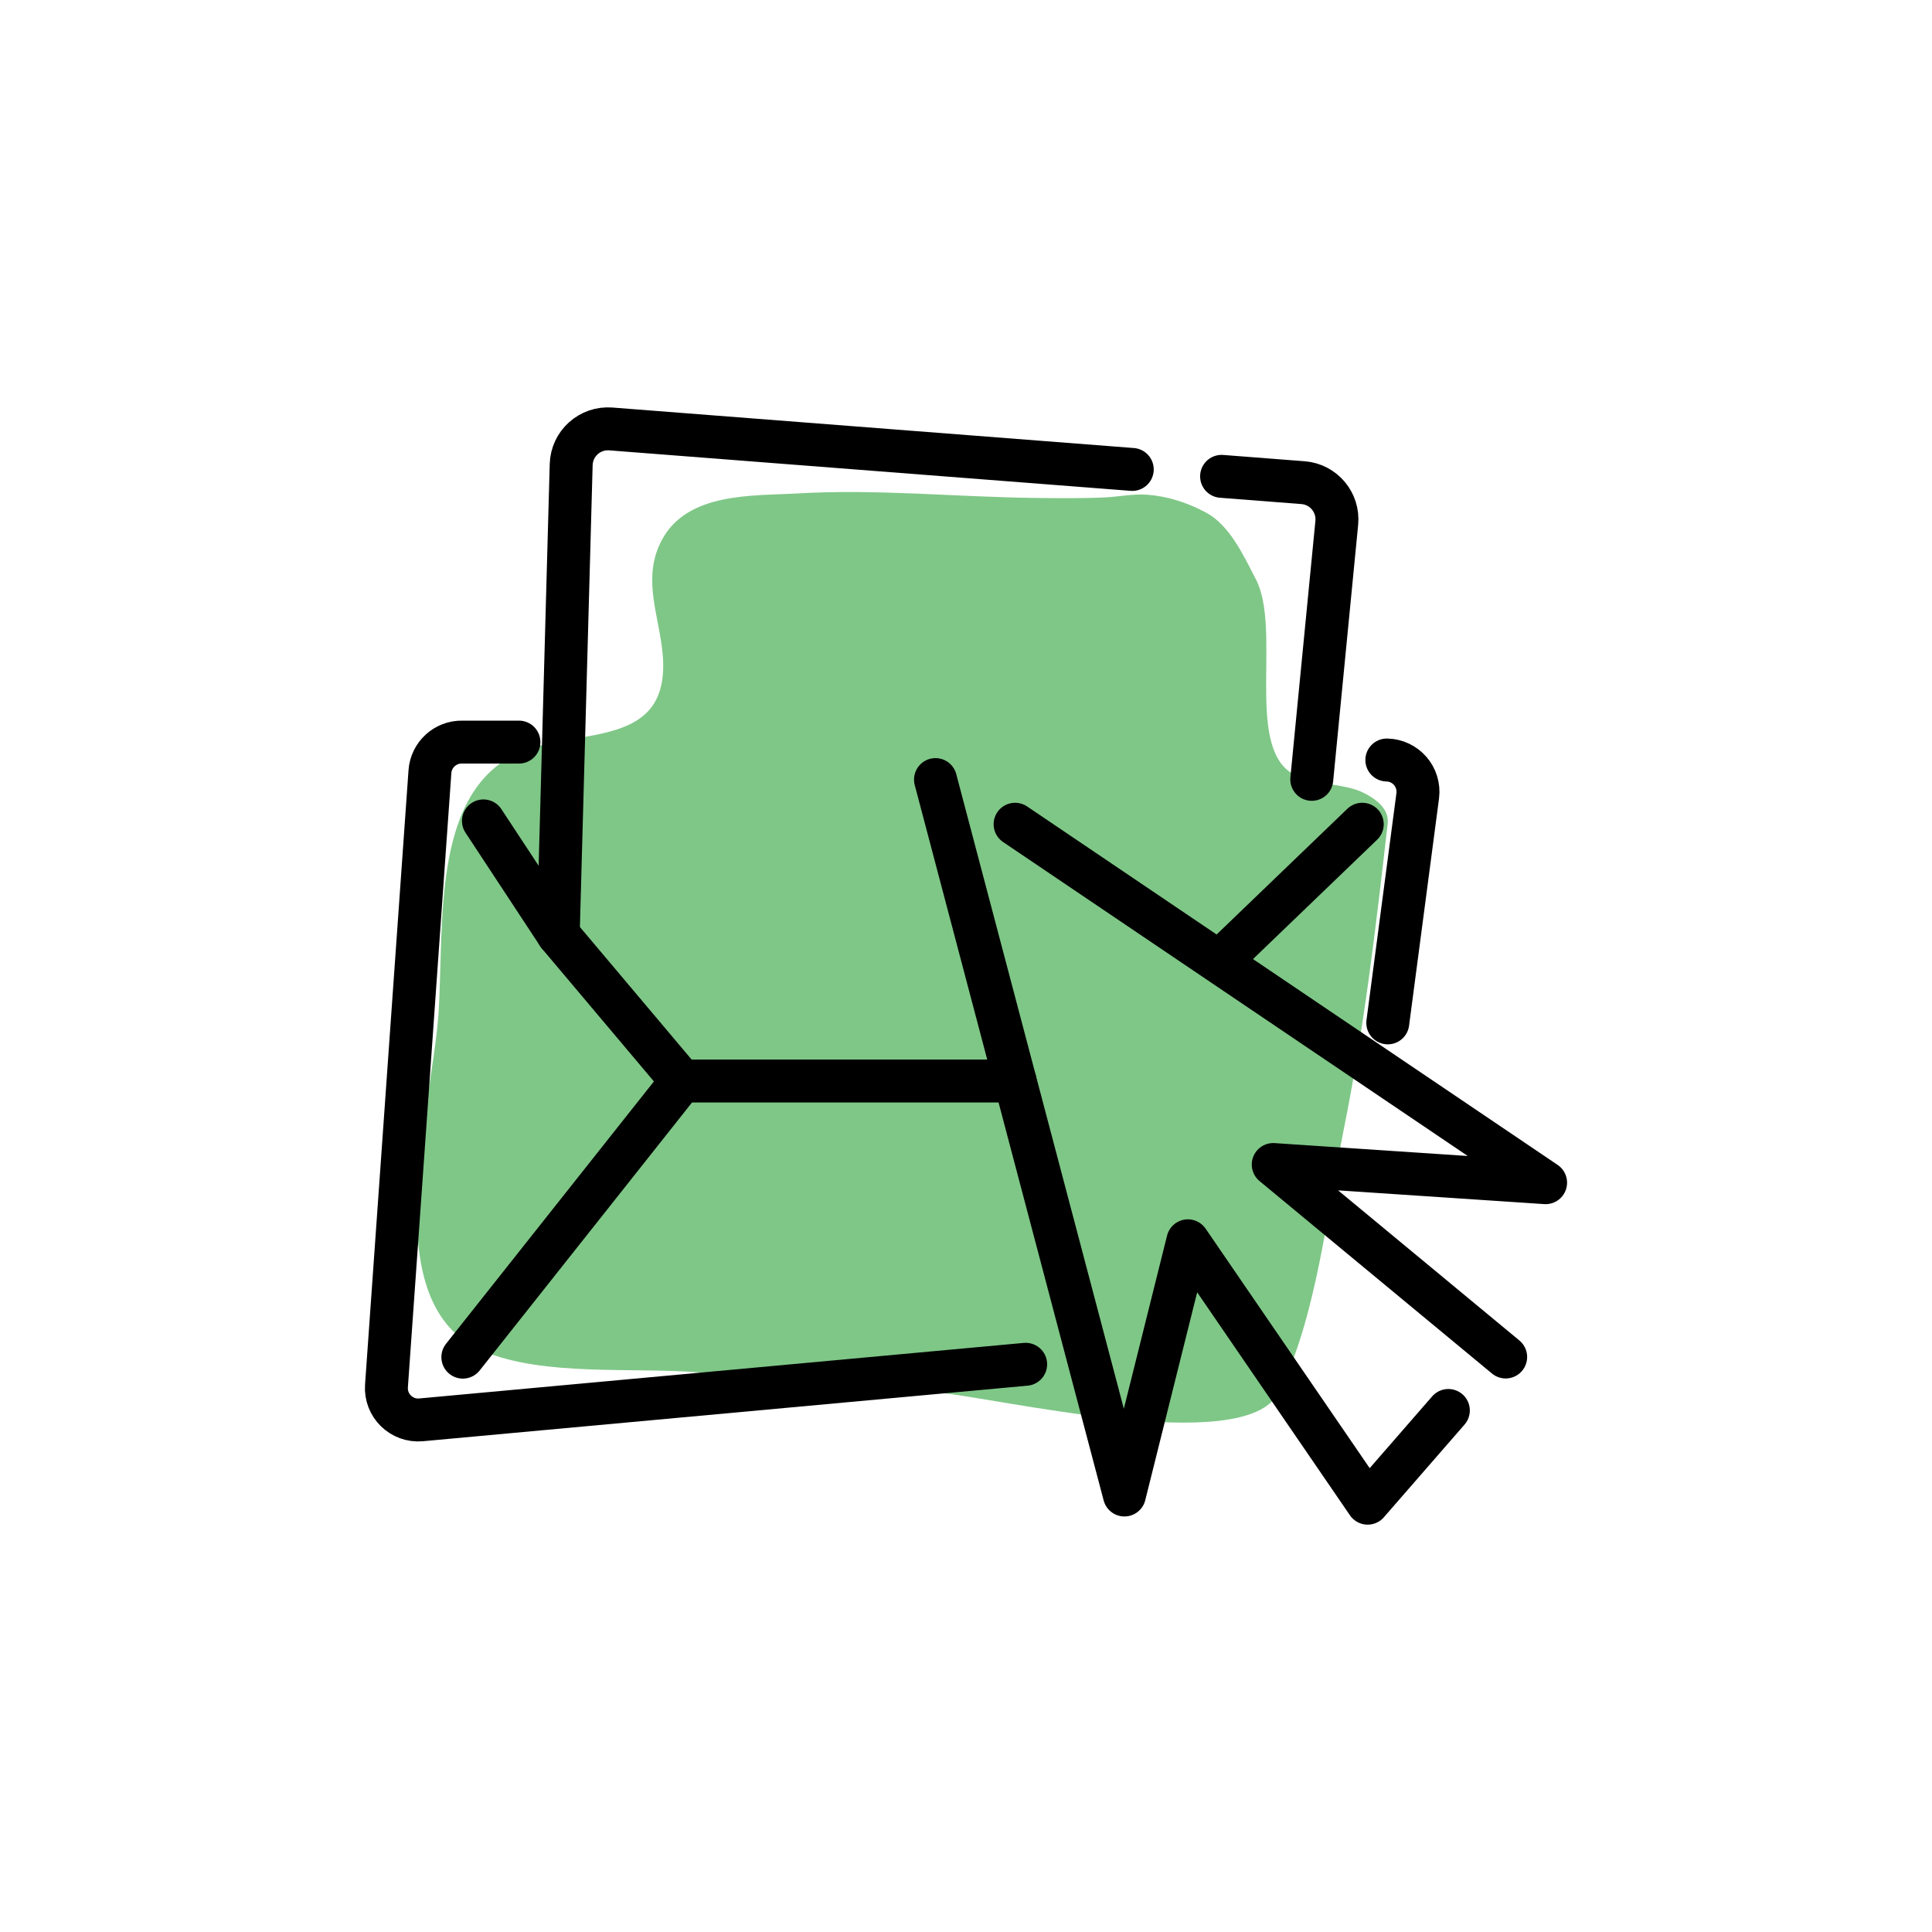<?xml version="1.0" encoding="UTF-8"?>
<svg xmlns="http://www.w3.org/2000/svg" viewBox="0 0 90 90">
  <path d="m63.481,36.914c-.943-.458-2.473-.327-3.371-.935-2.056-1.394-.419-6.703-1.604-8.989-.58-1.118-1.22-2.524-2.332-3.116-.858-.458-1.774-.757-2.731-.828-.656-.049-1.32.095-1.975.125-1.097.05-2.2.037-3.298.024-3.679-.046-7.345-.424-11.027-.209-2.073.121-5.127-.067-6.315,2.176-.871,1.645-.239,3.211-.003,4.917.619,4.479-3.033,3.909-5.905,4.717-4.987,1.404-4.191,8.235-4.501,12.52-.315,4.34-3.027,13.457,2.073,15.618,2.851,1.208,7.031.743,10.113,1.002,3.62.304,7.24.605,10.86.907,2.965.248,14.509,3.06,16.084.043,1.753-3.356,2.291-8.519,3.043-12.247.954-4.729,1.504-9.474,2.051-14.273.066-.586-.364-1.063-1.161-1.451Z" fill="#7fc787"/>
  <g>
    <path d="m24.174,34.57h-2.641c-.788-.015-1.45.59-1.505,1.376l-.794,11.218-.443,6.264-.788,11.135c-.064.911.703,1.662,1.612,1.579l7.553-.694,4.505-.414,16.106-1.48" fill="none" stroke="#000" stroke-linecap="round" stroke-linejoin="round" stroke-width="2"/>
    <path d="m64.604,35.404c.878.017,1.548.79,1.44,1.662l-1.396,10.583" fill="none" stroke="#000" stroke-linecap="round" stroke-linejoin="round" stroke-width="2"/>
    <line x1="56.971" y1="44.635" x2="63.459" y2="38.396" fill="none" stroke="#000" stroke-linecap="round" stroke-linejoin="round" stroke-width="2"/>
    <polyline points="21.561 63.221 31.753 50.358 47.287 50.358" fill="none" stroke="#000" stroke-linecap="round" stroke-linejoin="round" stroke-width="2"/>
    <path d="m56.906,22.19l3.793.294c.957.074,1.666.92,1.573,1.875l-1.165,11.946" fill="none" stroke="#000" stroke-linecap="round" stroke-linejoin="round" stroke-width="2"/>
    <path d="m22.52,38.241l3.484,5.294.604-21.892c.027-.98.869-1.737,1.846-1.661l24.291,1.886" fill="none" stroke="#000" stroke-linecap="round" stroke-linejoin="round" stroke-width="2"/>
    <line x1="31.753" y1="50.358" x2="26.003" y2="43.535" fill="none" stroke="#000" stroke-linecap="round" stroke-linejoin="round" stroke-width="2"/>
    <polyline points="47.287 38.396 72 55.094 59.312 54.248 70.14 63.214" fill="none" stroke="#000" stroke-linecap="round" stroke-linejoin="round" stroke-width="2"/>
    <polyline points="43.579 36.316 52.38 69.643 55.337 57.801 63.711 70.024 67.47 65.705" fill="none" stroke="#000" stroke-linecap="round" stroke-linejoin="round" stroke-width="2"/>
  </g>
</svg>